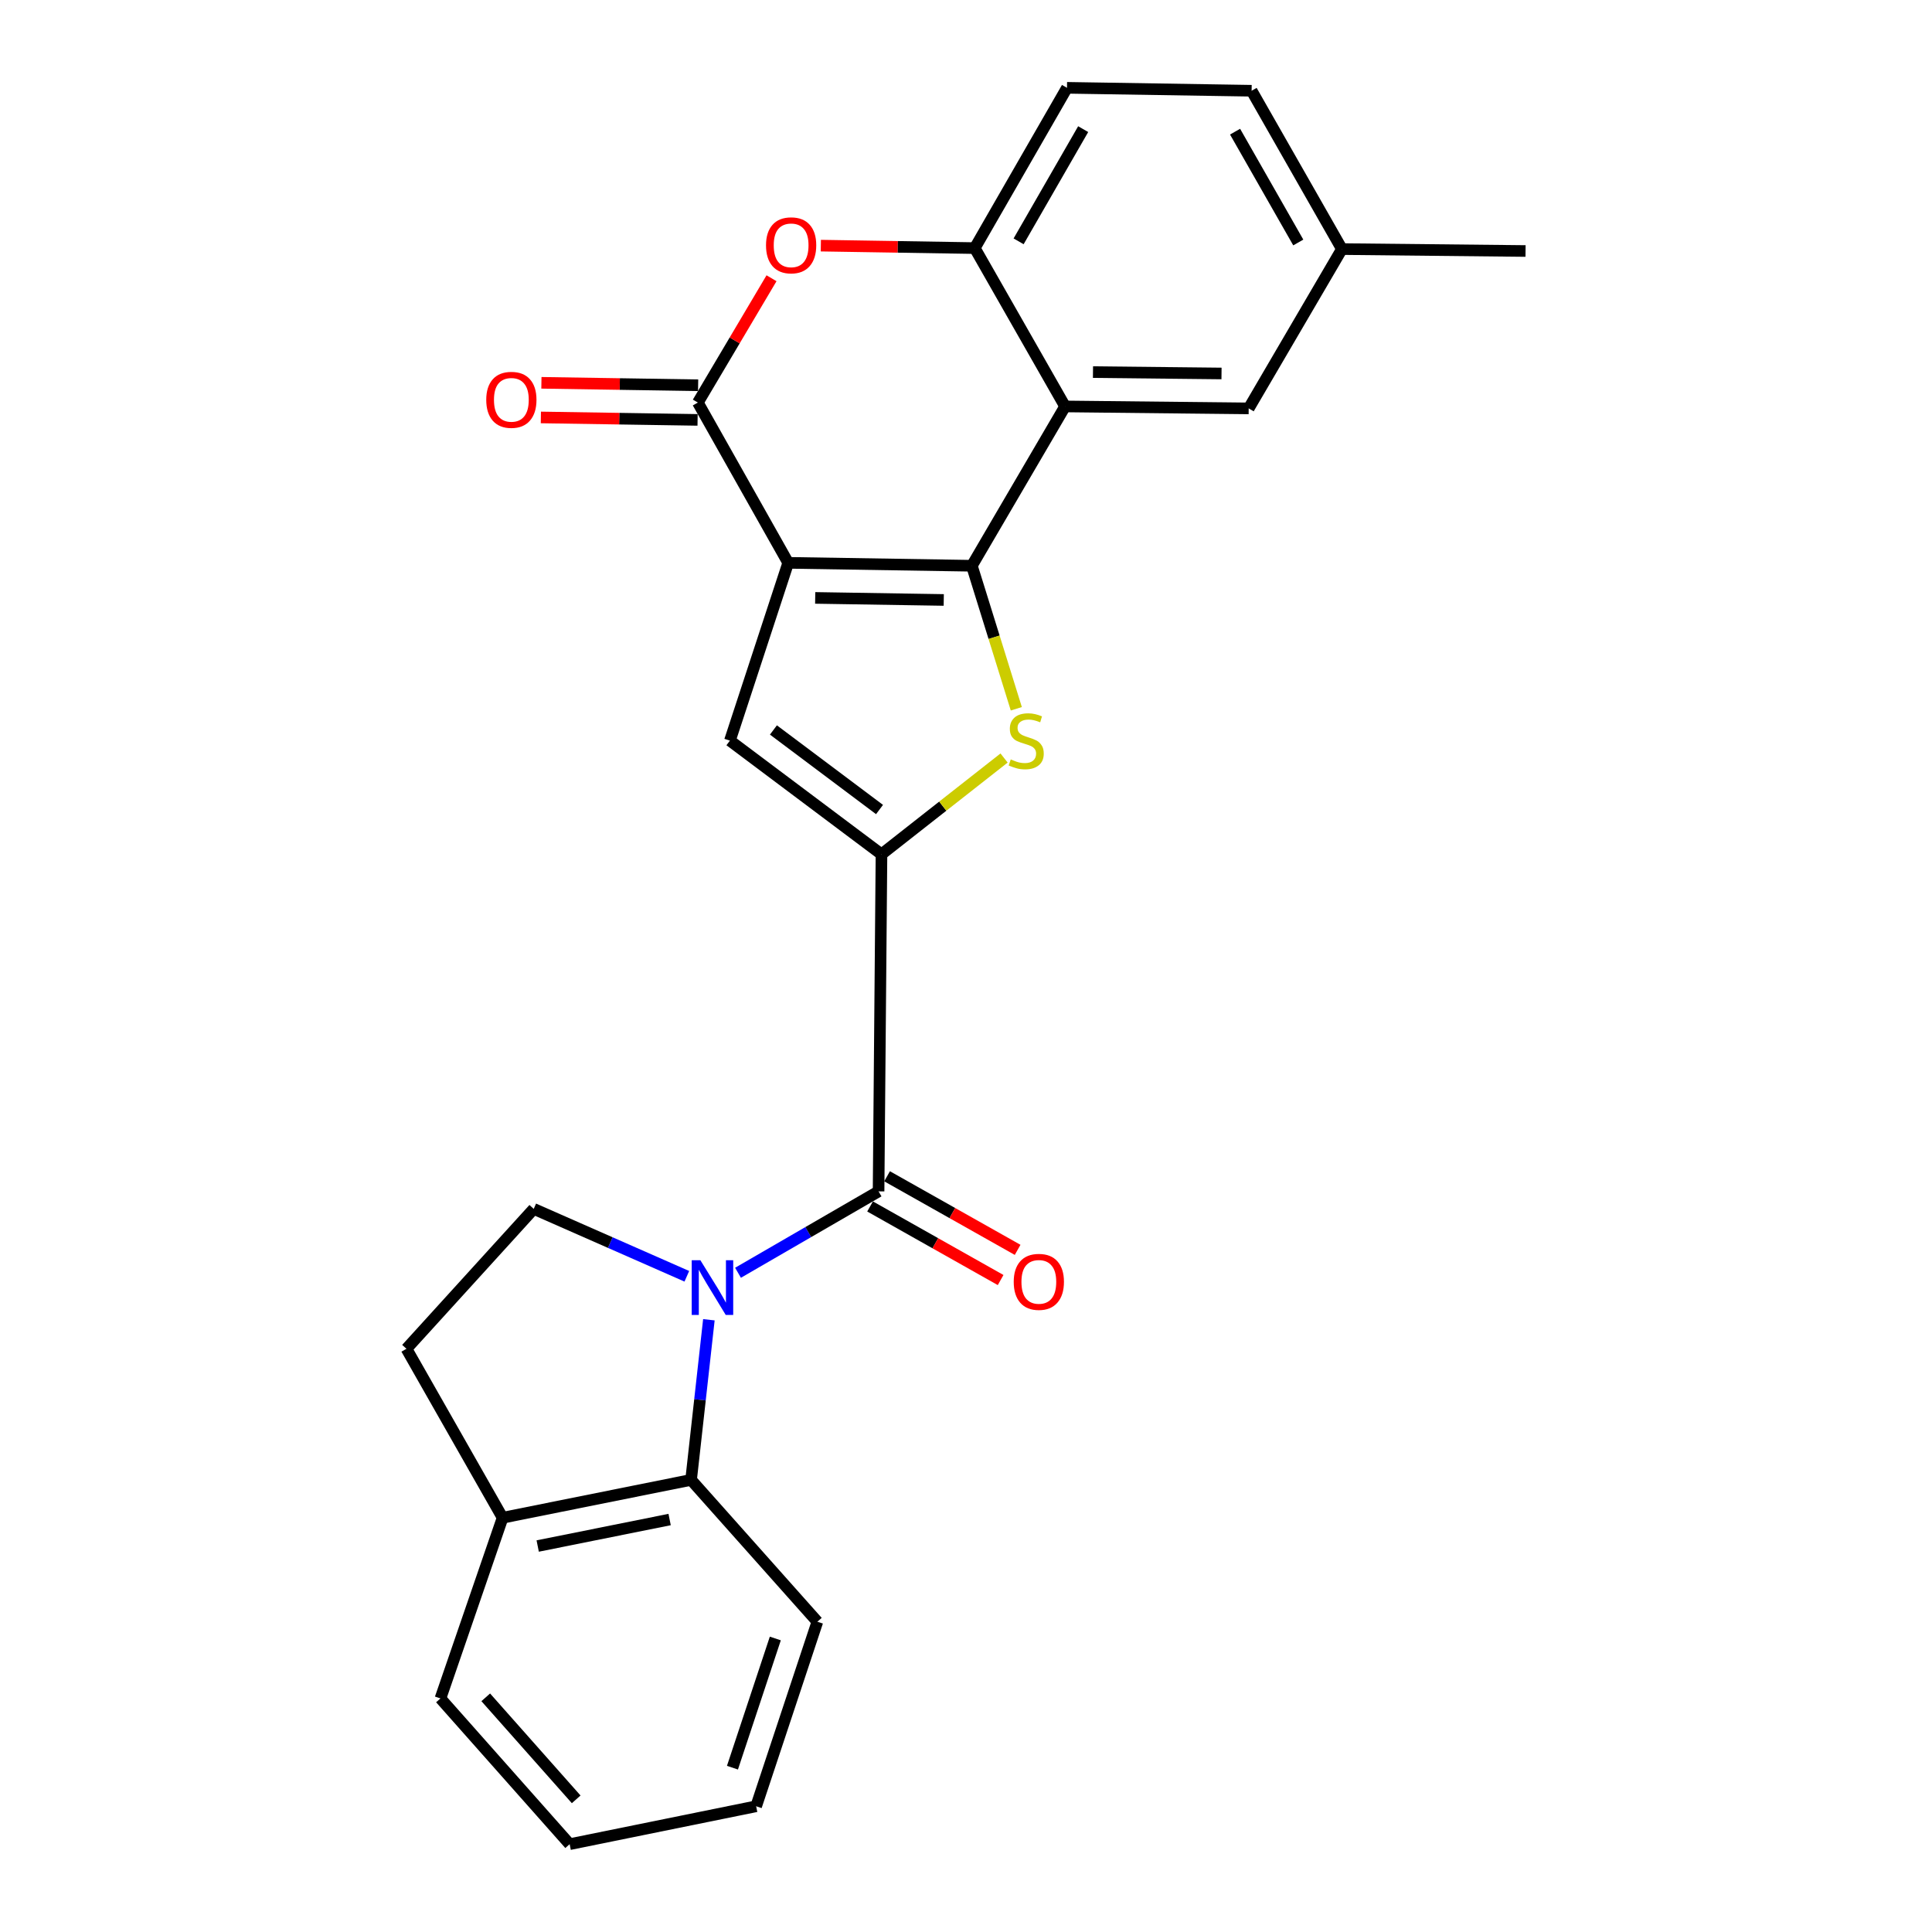 <?xml version='1.0' encoding='iso-8859-1'?>
<svg version='1.1' baseProfile='full'
              xmlns='http://www.w3.org/2000/svg'
                      xmlns:rdkit='http://www.rdkit.org/xml'
                      xmlns:xlink='http://www.w3.org/1999/xlink'
                  xml:space='preserve'
width='1000px' height='1000px' viewBox='0 0 1000 1000'>
<!-- END OF HEADER -->
<rect style='opacity:1.0;fill:#FFFFFF;stroke:none' width='1000' height='1000' x='0' y='0'> </rect>
<path class='bond-0' d='M 407.973,291.324 L 503.028,292.838' style='fill:none;fill-rule:evenodd;stroke:#000000;stroke-width:6px;stroke-linecap:butt;stroke-linejoin:miter;stroke-opacity:1' />
<path class='bond-0' d='M 421.946,309.478 L 488.484,310.538' style='fill:none;fill-rule:evenodd;stroke:#000000;stroke-width:6px;stroke-linecap:butt;stroke-linejoin:miter;stroke-opacity:1' />
<path class='bond-4' d='M 407.973,291.324 L 361.208,208.371' style='fill:none;fill-rule:evenodd;stroke:#000000;stroke-width:6px;stroke-linecap:butt;stroke-linejoin:miter;stroke-opacity:1' />
<path class='bond-6' d='M 407.973,291.324 L 377.802,383.351' style='fill:none;fill-rule:evenodd;stroke:#000000;stroke-width:6px;stroke-linecap:butt;stroke-linejoin:miter;stroke-opacity:1' />
<path class='bond-2' d='M 503.028,292.838 L 514.534,329.849' style='fill:none;fill-rule:evenodd;stroke:#000000;stroke-width:6px;stroke-linecap:butt;stroke-linejoin:miter;stroke-opacity:1' />
<path class='bond-2' d='M 514.534,329.849 L 526.041,366.861' style='fill:none;fill-rule:evenodd;stroke:#CCCC00;stroke-width:6px;stroke-linecap:butt;stroke-linejoin:miter;stroke-opacity:1' />
<path class='bond-7' d='M 503.028,292.838 L 551.278,210.373' style='fill:none;fill-rule:evenodd;stroke:#000000;stroke-width:6px;stroke-linecap:butt;stroke-linejoin:miter;stroke-opacity:1' />
<path class='bond-1' d='M 456.253,442.178 L 377.802,383.351' style='fill:none;fill-rule:evenodd;stroke:#000000;stroke-width:6px;stroke-linecap:butt;stroke-linejoin:miter;stroke-opacity:1' />
<path class='bond-1' d='M 455.242,419.01 L 400.326,377.83' style='fill:none;fill-rule:evenodd;stroke:#000000;stroke-width:6px;stroke-linecap:butt;stroke-linejoin:miter;stroke-opacity:1' />
<path class='bond-5' d='M 456.253,442.178 L 454.749,616.649' style='fill:none;fill-rule:evenodd;stroke:#000000;stroke-width:6px;stroke-linecap:butt;stroke-linejoin:miter;stroke-opacity:1' />
<path class='bond-25' d='M 456.253,442.178 L 487.979,417.264' style='fill:none;fill-rule:evenodd;stroke:#000000;stroke-width:6px;stroke-linecap:butt;stroke-linejoin:miter;stroke-opacity:1' />
<path class='bond-25' d='M 487.979,417.264 L 519.706,392.351' style='fill:none;fill-rule:evenodd;stroke:#CCCC00;stroke-width:6px;stroke-linecap:butt;stroke-linejoin:miter;stroke-opacity:1' />
<path class='bond-3' d='M 381.992,658.785 L 418.37,637.717' style='fill:none;fill-rule:evenodd;stroke:#0000FF;stroke-width:6px;stroke-linecap:butt;stroke-linejoin:miter;stroke-opacity:1' />
<path class='bond-3' d='M 418.37,637.717 L 454.749,616.649' style='fill:none;fill-rule:evenodd;stroke:#000000;stroke-width:6px;stroke-linecap:butt;stroke-linejoin:miter;stroke-opacity:1' />
<path class='bond-10' d='M 366.916,683.107 L 362.309,724.548' style='fill:none;fill-rule:evenodd;stroke:#0000FF;stroke-width:6px;stroke-linecap:butt;stroke-linejoin:miter;stroke-opacity:1' />
<path class='bond-10' d='M 362.309,724.548 L 357.702,765.99' style='fill:none;fill-rule:evenodd;stroke:#000000;stroke-width:6px;stroke-linecap:butt;stroke-linejoin:miter;stroke-opacity:1' />
<path class='bond-11' d='M 355.501,660.602 L 315.877,643.158' style='fill:none;fill-rule:evenodd;stroke:#0000FF;stroke-width:6px;stroke-linecap:butt;stroke-linejoin:miter;stroke-opacity:1' />
<path class='bond-11' d='M 315.877,643.158 L 276.253,625.714' style='fill:none;fill-rule:evenodd;stroke:#000000;stroke-width:6px;stroke-linecap:butt;stroke-linejoin:miter;stroke-opacity:1' />
<path class='bond-8' d='M 361.208,208.371 L 380.273,176.196' style='fill:none;fill-rule:evenodd;stroke:#000000;stroke-width:6px;stroke-linecap:butt;stroke-linejoin:miter;stroke-opacity:1' />
<path class='bond-8' d='M 380.273,176.196 L 399.338,144.021' style='fill:none;fill-rule:evenodd;stroke:#FF0000;stroke-width:6px;stroke-linecap:butt;stroke-linejoin:miter;stroke-opacity:1' />
<path class='bond-13' d='M 361.348,199.408 L 320.79,198.776' style='fill:none;fill-rule:evenodd;stroke:#000000;stroke-width:6px;stroke-linecap:butt;stroke-linejoin:miter;stroke-opacity:1' />
<path class='bond-13' d='M 320.79,198.776 L 280.232,198.144' style='fill:none;fill-rule:evenodd;stroke:#FF0000;stroke-width:6px;stroke-linecap:butt;stroke-linejoin:miter;stroke-opacity:1' />
<path class='bond-13' d='M 361.068,217.335 L 320.511,216.703' style='fill:none;fill-rule:evenodd;stroke:#000000;stroke-width:6px;stroke-linecap:butt;stroke-linejoin:miter;stroke-opacity:1' />
<path class='bond-13' d='M 320.511,216.703 L 279.953,216.071' style='fill:none;fill-rule:evenodd;stroke:#FF0000;stroke-width:6px;stroke-linecap:butt;stroke-linejoin:miter;stroke-opacity:1' />
<path class='bond-14' d='M 450.347,624.459 L 484.133,643.502' style='fill:none;fill-rule:evenodd;stroke:#000000;stroke-width:6px;stroke-linecap:butt;stroke-linejoin:miter;stroke-opacity:1' />
<path class='bond-14' d='M 484.133,643.502 L 517.919,662.545' style='fill:none;fill-rule:evenodd;stroke:#FF0000;stroke-width:6px;stroke-linecap:butt;stroke-linejoin:miter;stroke-opacity:1' />
<path class='bond-14' d='M 459.15,608.84 L 492.936,627.883' style='fill:none;fill-rule:evenodd;stroke:#000000;stroke-width:6px;stroke-linecap:butt;stroke-linejoin:miter;stroke-opacity:1' />
<path class='bond-14' d='M 492.936,627.883 L 526.722,646.926' style='fill:none;fill-rule:evenodd;stroke:#FF0000;stroke-width:6px;stroke-linecap:butt;stroke-linejoin:miter;stroke-opacity:1' />
<path class='bond-12' d='M 551.278,210.373 L 646.322,211.389' style='fill:none;fill-rule:evenodd;stroke:#000000;stroke-width:6px;stroke-linecap:butt;stroke-linejoin:miter;stroke-opacity:1' />
<path class='bond-12' d='M 565.726,192.598 L 632.257,193.309' style='fill:none;fill-rule:evenodd;stroke:#000000;stroke-width:6px;stroke-linecap:butt;stroke-linejoin:miter;stroke-opacity:1' />
<path class='bond-26' d='M 551.278,210.373 L 504.532,128.417' style='fill:none;fill-rule:evenodd;stroke:#000000;stroke-width:6px;stroke-linecap:butt;stroke-linejoin:miter;stroke-opacity:1' />
<path class='bond-9' d='M 424.864,127.14 L 464.698,127.778' style='fill:none;fill-rule:evenodd;stroke:#FF0000;stroke-width:6px;stroke-linecap:butt;stroke-linejoin:miter;stroke-opacity:1' />
<path class='bond-9' d='M 464.698,127.778 L 504.532,128.417' style='fill:none;fill-rule:evenodd;stroke:#000000;stroke-width:6px;stroke-linecap:butt;stroke-linejoin:miter;stroke-opacity:1' />
<path class='bond-17' d='M 504.532,128.417 L 552.274,45.455' style='fill:none;fill-rule:evenodd;stroke:#000000;stroke-width:6px;stroke-linecap:butt;stroke-linejoin:miter;stroke-opacity:1' />
<path class='bond-17' d='M 527.233,124.915 L 560.652,66.841' style='fill:none;fill-rule:evenodd;stroke:#000000;stroke-width:6px;stroke-linecap:butt;stroke-linejoin:miter;stroke-opacity:1' />
<path class='bond-15' d='M 357.702,765.99 L 260.147,785.583' style='fill:none;fill-rule:evenodd;stroke:#000000;stroke-width:6px;stroke-linecap:butt;stroke-linejoin:miter;stroke-opacity:1' />
<path class='bond-15' d='M 346.599,786.507 L 278.311,800.222' style='fill:none;fill-rule:evenodd;stroke:#000000;stroke-width:6px;stroke-linecap:butt;stroke-linejoin:miter;stroke-opacity:1' />
<path class='bond-20' d='M 357.702,765.99 L 423.074,839.4' style='fill:none;fill-rule:evenodd;stroke:#000000;stroke-width:6px;stroke-linecap:butt;stroke-linejoin:miter;stroke-opacity:1' />
<path class='bond-16' d='M 276.253,625.714 L 210.383,698.128' style='fill:none;fill-rule:evenodd;stroke:#000000;stroke-width:6px;stroke-linecap:butt;stroke-linejoin:miter;stroke-opacity:1' />
<path class='bond-18' d='M 646.322,211.389 L 694.572,128.925' style='fill:none;fill-rule:evenodd;stroke:#000000;stroke-width:6px;stroke-linecap:butt;stroke-linejoin:miter;stroke-opacity:1' />
<path class='bond-21' d='M 260.147,785.583 L 227.974,879.113' style='fill:none;fill-rule:evenodd;stroke:#000000;stroke-width:6px;stroke-linecap:butt;stroke-linejoin:miter;stroke-opacity:1' />
<path class='bond-28' d='M 260.147,785.583 L 210.383,698.128' style='fill:none;fill-rule:evenodd;stroke:#000000;stroke-width:6px;stroke-linecap:butt;stroke-linejoin:miter;stroke-opacity:1' />
<path class='bond-19' d='M 552.274,45.455 L 647.836,46.969' style='fill:none;fill-rule:evenodd;stroke:#000000;stroke-width:6px;stroke-linecap:butt;stroke-linejoin:miter;stroke-opacity:1' />
<path class='bond-22' d='M 694.572,128.925 L 789.617,129.921' style='fill:none;fill-rule:evenodd;stroke:#000000;stroke-width:6px;stroke-linecap:butt;stroke-linejoin:miter;stroke-opacity:1' />
<path class='bond-27' d='M 694.572,128.925 L 647.836,46.969' style='fill:none;fill-rule:evenodd;stroke:#000000;stroke-width:6px;stroke-linecap:butt;stroke-linejoin:miter;stroke-opacity:1' />
<path class='bond-27' d='M 671.987,125.513 L 639.272,68.144' style='fill:none;fill-rule:evenodd;stroke:#000000;stroke-width:6px;stroke-linecap:butt;stroke-linejoin:miter;stroke-opacity:1' />
<path class='bond-23' d='M 423.074,839.4 L 391.379,934.923' style='fill:none;fill-rule:evenodd;stroke:#000000;stroke-width:6px;stroke-linecap:butt;stroke-linejoin:miter;stroke-opacity:1' />
<path class='bond-23' d='M 401.303,848.082 L 379.116,914.948' style='fill:none;fill-rule:evenodd;stroke:#000000;stroke-width:6px;stroke-linecap:butt;stroke-linejoin:miter;stroke-opacity:1' />
<path class='bond-29' d='M 227.974,879.113 L 294.85,954.545' style='fill:none;fill-rule:evenodd;stroke:#000000;stroke-width:6px;stroke-linecap:butt;stroke-linejoin:miter;stroke-opacity:1' />
<path class='bond-29' d='M 251.421,878.534 L 298.234,931.336' style='fill:none;fill-rule:evenodd;stroke:#000000;stroke-width:6px;stroke-linecap:butt;stroke-linejoin:miter;stroke-opacity:1' />
<path class='bond-24' d='M 391.379,934.923 L 294.85,954.545' style='fill:none;fill-rule:evenodd;stroke:#000000;stroke-width:6px;stroke-linecap:butt;stroke-linejoin:miter;stroke-opacity:1' />
<path  class='atom-3' d='M 523.167 393.071
Q 523.487 393.191, 524.807 393.751
Q 526.127 394.311, 527.567 394.671
Q 529.047 394.991, 530.487 394.991
Q 533.167 394.991, 534.727 393.711
Q 536.287 392.391, 536.287 390.111
Q 536.287 388.551, 535.487 387.591
Q 534.727 386.631, 533.527 386.111
Q 532.327 385.591, 530.327 384.991
Q 527.807 384.231, 526.287 383.511
Q 524.807 382.791, 523.727 381.271
Q 522.687 379.751, 522.687 377.191
Q 522.687 373.631, 525.087 371.431
Q 527.527 369.231, 532.327 369.231
Q 535.607 369.231, 539.327 370.791
L 538.407 373.871
Q 535.007 372.471, 532.447 372.471
Q 529.687 372.471, 528.167 373.631
Q 526.647 374.751, 526.687 376.711
Q 526.687 378.231, 527.447 379.151
Q 528.247 380.071, 529.367 380.591
Q 530.527 381.111, 532.447 381.711
Q 535.007 382.511, 536.527 383.311
Q 538.047 384.111, 539.127 385.751
Q 540.247 387.351, 540.247 390.111
Q 540.247 394.031, 537.607 396.151
Q 535.007 398.231, 530.647 398.231
Q 528.127 398.231, 526.207 397.671
Q 524.327 397.151, 522.087 396.231
L 523.167 393.071
' fill='#CCCC00'/>
<path  class='atom-4' d='M 362.508 652.283
L 371.788 667.283
Q 372.708 668.763, 374.188 671.443
Q 375.668 674.123, 375.748 674.283
L 375.748 652.283
L 379.508 652.283
L 379.508 680.603
L 375.628 680.603
L 365.668 664.203
Q 364.508 662.283, 363.268 660.083
Q 362.068 657.883, 361.708 657.203
L 361.708 680.603
L 358.028 680.603
L 358.028 652.283
L 362.508 652.283
' fill='#0000FF'/>
<path  class='atom-9' d='M 396.487 126.973
Q 396.487 120.173, 399.847 116.373
Q 403.207 112.573, 409.487 112.573
Q 415.767 112.573, 419.127 116.373
Q 422.487 120.173, 422.487 126.973
Q 422.487 133.853, 419.087 137.773
Q 415.687 141.653, 409.487 141.653
Q 403.247 141.653, 399.847 137.773
Q 396.487 133.893, 396.487 126.973
M 409.487 138.453
Q 413.807 138.453, 416.127 135.573
Q 418.487 132.653, 418.487 126.973
Q 418.487 121.413, 416.127 118.613
Q 413.807 115.773, 409.487 115.773
Q 405.167 115.773, 402.807 118.573
Q 400.487 121.373, 400.487 126.973
Q 400.487 132.693, 402.807 135.573
Q 405.167 138.453, 409.487 138.453
' fill='#FF0000'/>
<path  class='atom-14' d='M 251.679 206.947
Q 251.679 200.147, 255.039 196.347
Q 258.399 192.547, 264.679 192.547
Q 270.959 192.547, 274.319 196.347
Q 277.679 200.147, 277.679 206.947
Q 277.679 213.827, 274.279 217.747
Q 270.879 221.627, 264.679 221.627
Q 258.439 221.627, 255.039 217.747
Q 251.679 213.867, 251.679 206.947
M 264.679 218.427
Q 268.999 218.427, 271.319 215.547
Q 273.679 212.627, 273.679 206.947
Q 273.679 201.387, 271.319 198.587
Q 268.999 195.747, 264.679 195.747
Q 260.359 195.747, 257.999 198.547
Q 255.679 201.347, 255.679 206.947
Q 255.679 212.667, 257.999 215.547
Q 260.359 218.427, 264.679 218.427
' fill='#FF0000'/>
<path  class='atom-15' d='M 524.701 663.485
Q 524.701 656.685, 528.061 652.885
Q 531.421 649.085, 537.701 649.085
Q 543.981 649.085, 547.341 652.885
Q 550.701 656.685, 550.701 663.485
Q 550.701 670.365, 547.301 674.285
Q 543.901 678.165, 537.701 678.165
Q 531.461 678.165, 528.061 674.285
Q 524.701 670.405, 524.701 663.485
M 537.701 674.965
Q 542.021 674.965, 544.341 672.085
Q 546.701 669.165, 546.701 663.485
Q 546.701 657.925, 544.341 655.125
Q 542.021 652.285, 537.701 652.285
Q 533.381 652.285, 531.021 655.085
Q 528.701 657.885, 528.701 663.485
Q 528.701 669.205, 531.021 672.085
Q 533.381 674.965, 537.701 674.965
' fill='#FF0000'/>
</svg>
